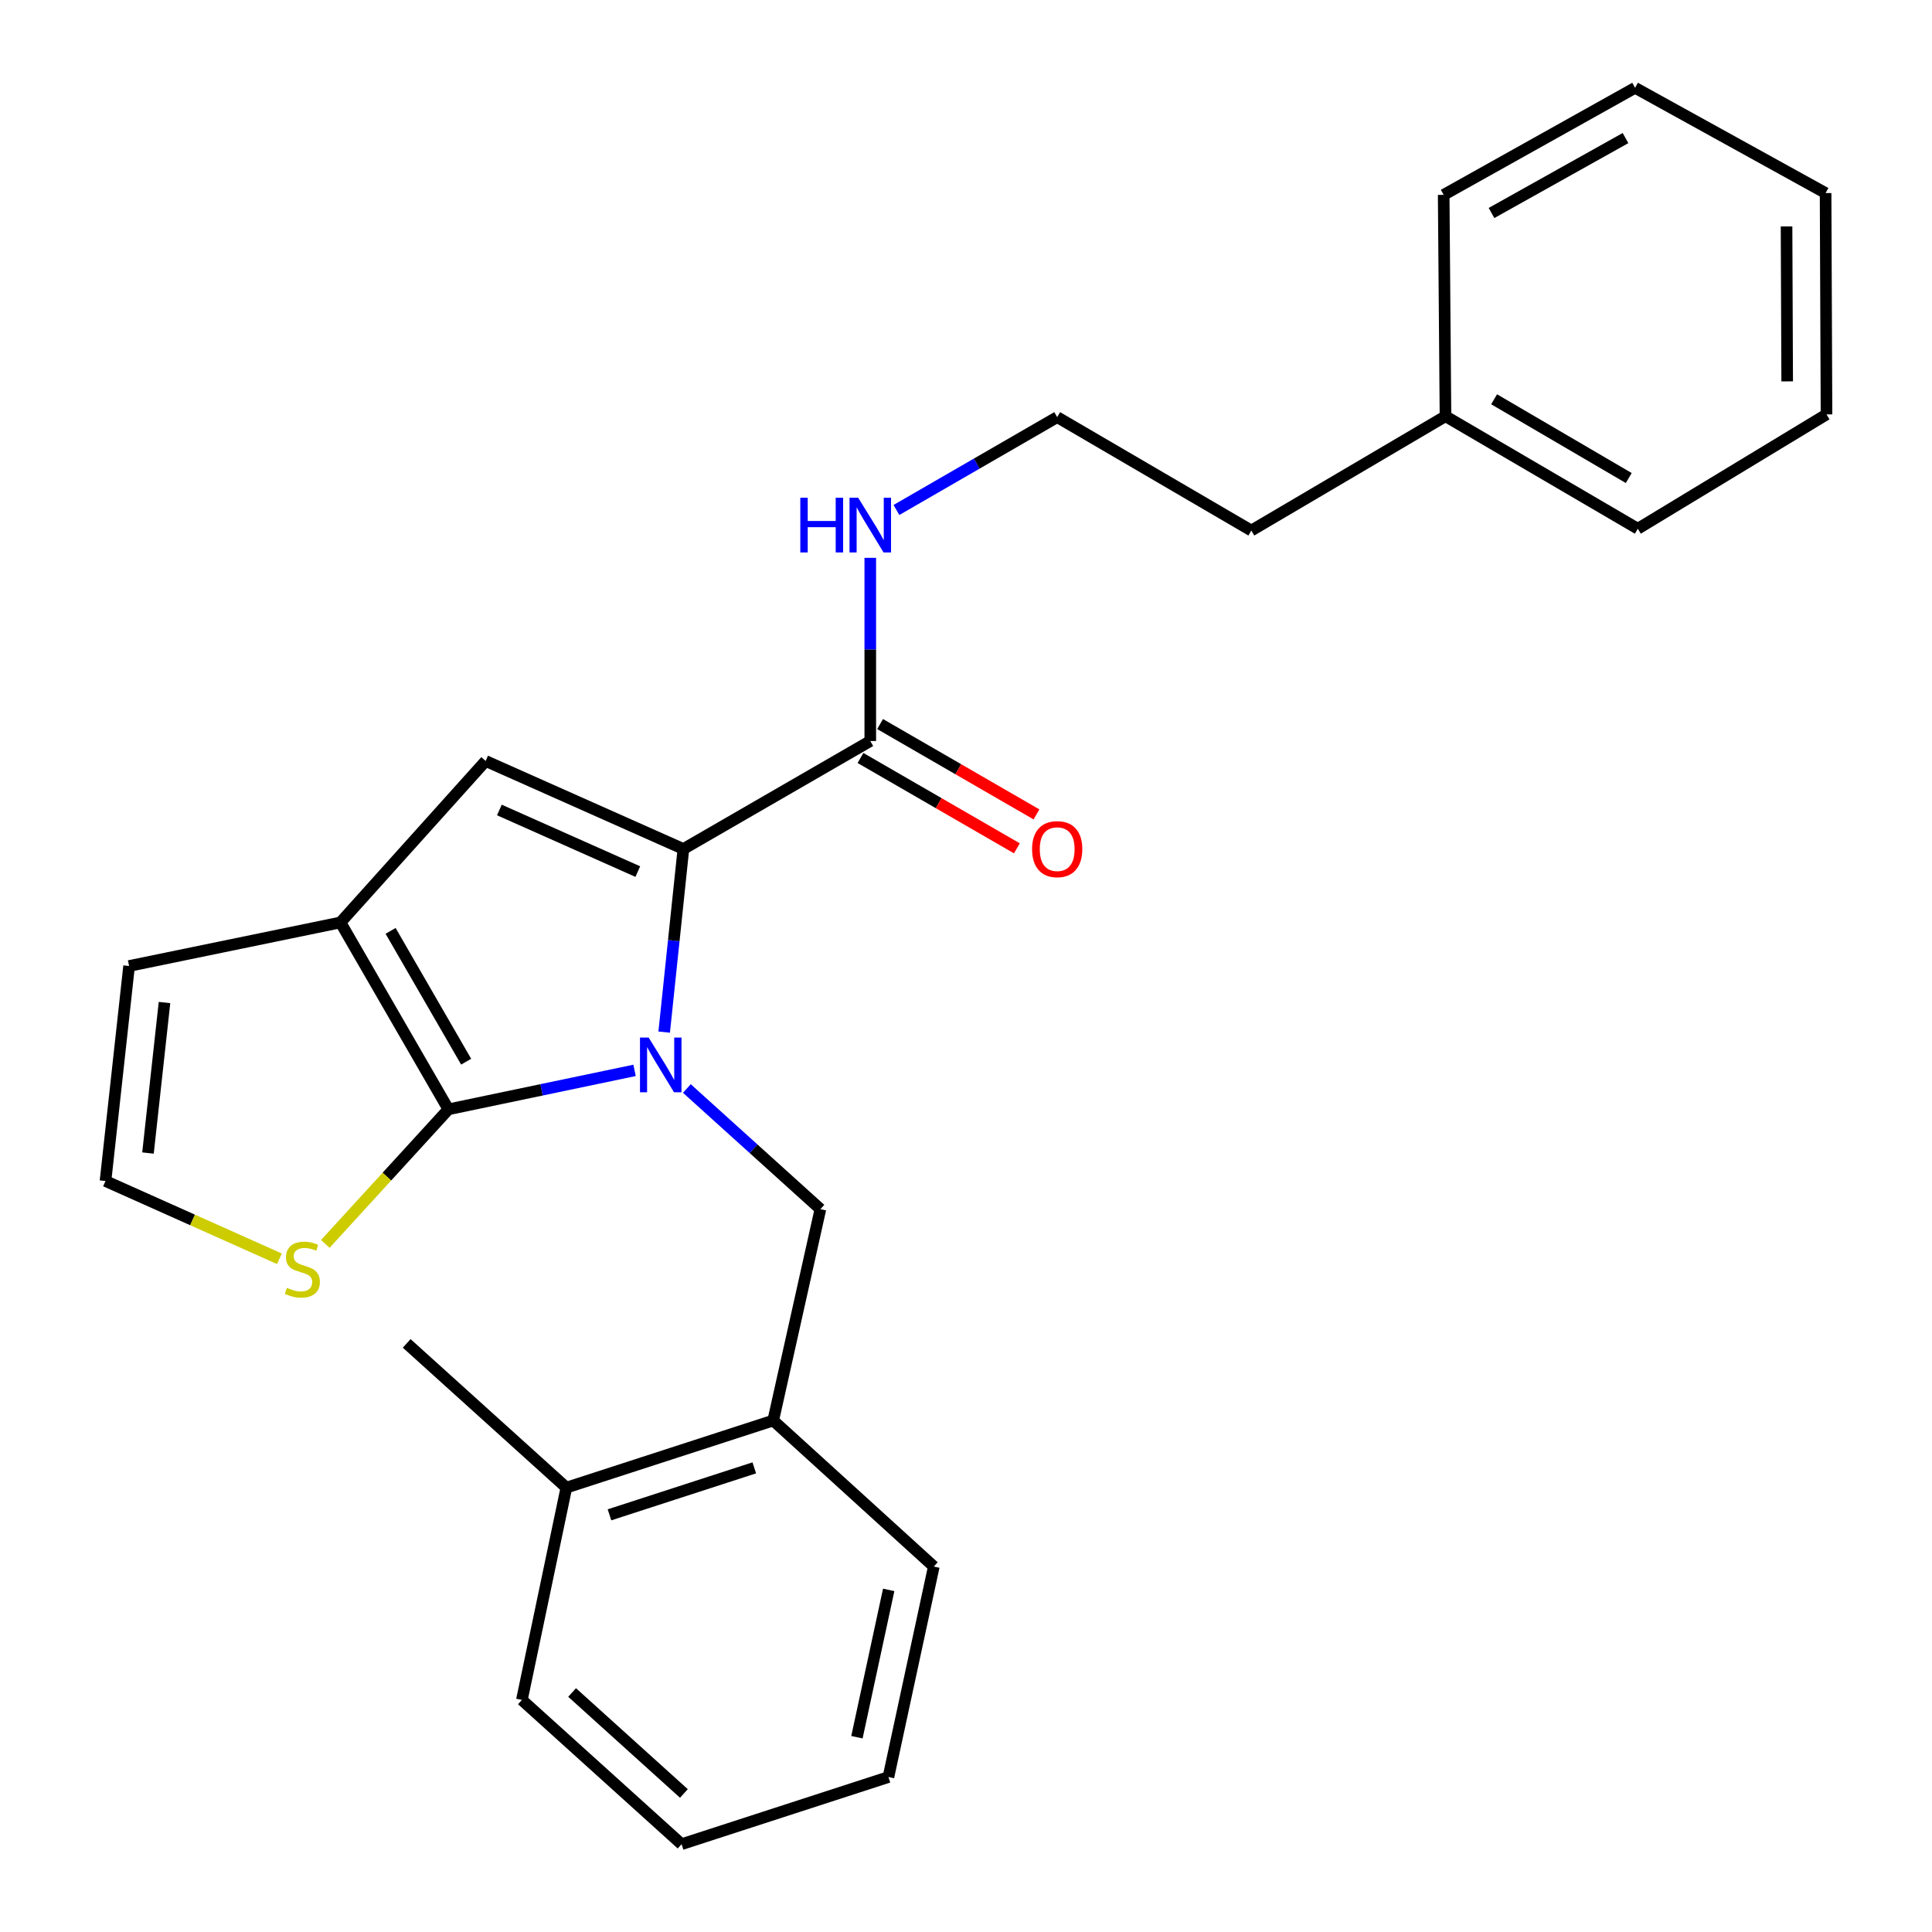 <?xml version='1.0' encoding='iso-8859-1'?>
<svg version='1.1' baseProfile='full'
              xmlns='http://www.w3.org/2000/svg'
                      xmlns:rdkit='http://www.rdkit.org/xml'
                      xmlns:xlink='http://www.w3.org/1999/xlink'
                  xml:space='preserve'
width='1000px' height='1000px' viewBox='0 0 1000 1000'>
<!-- END OF HEADER -->
<rect style='opacity:1.0;fill:#FFFFFF;stroke:none' width='1000' height='1000' x='0' y='0'> </rect>
<path class='bond-0' d='M 328.448,554.024 L 280.275,564.105' style='fill:none;fill-rule:evenodd;stroke:#0000FF;stroke-width:6px;stroke-linecap:butt;stroke-linejoin:miter;stroke-opacity:1' />
<path class='bond-0' d='M 280.275,564.105 L 232.102,574.186' style='fill:none;fill-rule:evenodd;stroke:#000000;stroke-width:6px;stroke-linecap:butt;stroke-linejoin:miter;stroke-opacity:1' />
<path class='bond-1' d='M 343.776,534.219 L 348.75,486.828' style='fill:none;fill-rule:evenodd;stroke:#0000FF;stroke-width:6px;stroke-linecap:butt;stroke-linejoin:miter;stroke-opacity:1' />
<path class='bond-1' d='M 348.75,486.828 L 353.724,439.437' style='fill:none;fill-rule:evenodd;stroke:#000000;stroke-width:6px;stroke-linecap:butt;stroke-linejoin:miter;stroke-opacity:1' />
<path class='bond-4' d='M 355.519,563.406 L 390.081,594.627' style='fill:none;fill-rule:evenodd;stroke:#0000FF;stroke-width:6px;stroke-linecap:butt;stroke-linejoin:miter;stroke-opacity:1' />
<path class='bond-4' d='M 390.081,594.627 L 424.642,625.848' style='fill:none;fill-rule:evenodd;stroke:#000000;stroke-width:6px;stroke-linecap:butt;stroke-linejoin:miter;stroke-opacity:1' />
<path class='bond-2' d='M 232.102,574.186 L 176.226,477.454' style='fill:none;fill-rule:evenodd;stroke:#000000;stroke-width:6px;stroke-linecap:butt;stroke-linejoin:miter;stroke-opacity:1' />
<path class='bond-2' d='M 241.283,549.531 L 202.17,481.819' style='fill:none;fill-rule:evenodd;stroke:#000000;stroke-width:6px;stroke-linecap:butt;stroke-linejoin:miter;stroke-opacity:1' />
<path class='bond-6' d='M 232.102,574.186 L 200.24,609.021' style='fill:none;fill-rule:evenodd;stroke:#000000;stroke-width:6px;stroke-linecap:butt;stroke-linejoin:miter;stroke-opacity:1' />
<path class='bond-6' d='M 200.24,609.021 L 168.377,643.856' style='fill:none;fill-rule:evenodd;stroke:#CCCC00;stroke-width:6px;stroke-linecap:butt;stroke-linejoin:miter;stroke-opacity:1' />
<path class='bond-3' d='M 353.724,439.437 L 251.37,393.882' style='fill:none;fill-rule:evenodd;stroke:#000000;stroke-width:6px;stroke-linecap:butt;stroke-linejoin:miter;stroke-opacity:1' />
<path class='bond-3' d='M 330.124,451.133 L 258.476,419.244' style='fill:none;fill-rule:evenodd;stroke:#000000;stroke-width:6px;stroke-linecap:butt;stroke-linejoin:miter;stroke-opacity:1' />
<path class='bond-5' d='M 353.724,439.437 L 450.456,383.55' style='fill:none;fill-rule:evenodd;stroke:#000000;stroke-width:6px;stroke-linecap:butt;stroke-linejoin:miter;stroke-opacity:1' />
<path class='bond-9' d='M 176.226,477.454 L 66.818,500' style='fill:none;fill-rule:evenodd;stroke:#000000;stroke-width:6px;stroke-linecap:butt;stroke-linejoin:miter;stroke-opacity:1' />
<path class='bond-26' d='M 176.226,477.454 L 251.37,393.882' style='fill:none;fill-rule:evenodd;stroke:#000000;stroke-width:6px;stroke-linecap:butt;stroke-linejoin:miter;stroke-opacity:1' />
<path class='bond-7' d='M 424.642,625.848 L 400.214,735.256' style='fill:none;fill-rule:evenodd;stroke:#000000;stroke-width:6px;stroke-linecap:butt;stroke-linejoin:miter;stroke-opacity:1' />
<path class='bond-10' d='M 445.384,392.33 L 485.859,415.712' style='fill:none;fill-rule:evenodd;stroke:#000000;stroke-width:6px;stroke-linecap:butt;stroke-linejoin:miter;stroke-opacity:1' />
<path class='bond-10' d='M 485.859,415.712 L 526.334,439.094' style='fill:none;fill-rule:evenodd;stroke:#FF0000;stroke-width:6px;stroke-linecap:butt;stroke-linejoin:miter;stroke-opacity:1' />
<path class='bond-10' d='M 455.529,374.769 L 496.004,398.15' style='fill:none;fill-rule:evenodd;stroke:#000000;stroke-width:6px;stroke-linecap:butt;stroke-linejoin:miter;stroke-opacity:1' />
<path class='bond-10' d='M 496.004,398.15 L 536.479,421.532' style='fill:none;fill-rule:evenodd;stroke:#FF0000;stroke-width:6px;stroke-linecap:butt;stroke-linejoin:miter;stroke-opacity:1' />
<path class='bond-11' d='M 450.456,383.55 L 450.456,336.145' style='fill:none;fill-rule:evenodd;stroke:#000000;stroke-width:6px;stroke-linecap:butt;stroke-linejoin:miter;stroke-opacity:1' />
<path class='bond-11' d='M 450.456,336.145 L 450.456,288.741' style='fill:none;fill-rule:evenodd;stroke:#0000FF;stroke-width:6px;stroke-linecap:butt;stroke-linejoin:miter;stroke-opacity:1' />
<path class='bond-8' d='M 144.626,651.538 L 99.615,631.414' style='fill:none;fill-rule:evenodd;stroke:#CCCC00;stroke-width:6px;stroke-linecap:butt;stroke-linejoin:miter;stroke-opacity:1' />
<path class='bond-8' d='M 99.615,631.414 L 54.604,611.29' style='fill:none;fill-rule:evenodd;stroke:#000000;stroke-width:6px;stroke-linecap:butt;stroke-linejoin:miter;stroke-opacity:1' />
<path class='bond-12' d='M 400.214,735.256 L 293.15,769.994' style='fill:none;fill-rule:evenodd;stroke:#000000;stroke-width:6px;stroke-linecap:butt;stroke-linejoin:miter;stroke-opacity:1' />
<path class='bond-12' d='M 390.414,759.758 L 315.469,784.075' style='fill:none;fill-rule:evenodd;stroke:#000000;stroke-width:6px;stroke-linecap:butt;stroke-linejoin:miter;stroke-opacity:1' />
<path class='bond-15' d='M 400.214,735.256 L 483.335,810.85' style='fill:none;fill-rule:evenodd;stroke:#000000;stroke-width:6px;stroke-linecap:butt;stroke-linejoin:miter;stroke-opacity:1' />
<path class='bond-27' d='M 54.604,611.29 L 66.818,500' style='fill:none;fill-rule:evenodd;stroke:#000000;stroke-width:6px;stroke-linecap:butt;stroke-linejoin:miter;stroke-opacity:1' />
<path class='bond-27' d='M 76.597,596.809 L 85.146,518.906' style='fill:none;fill-rule:evenodd;stroke:#000000;stroke-width:6px;stroke-linecap:butt;stroke-linejoin:miter;stroke-opacity:1' />
<path class='bond-13' d='M 463.989,263.97 L 505.595,239.94' style='fill:none;fill-rule:evenodd;stroke:#0000FF;stroke-width:6px;stroke-linecap:butt;stroke-linejoin:miter;stroke-opacity:1' />
<path class='bond-13' d='M 505.595,239.94 L 547.2,215.91' style='fill:none;fill-rule:evenodd;stroke:#000000;stroke-width:6px;stroke-linecap:butt;stroke-linejoin:miter;stroke-opacity:1' />
<path class='bond-17' d='M 293.15,769.994 L 210.502,695.335' style='fill:none;fill-rule:evenodd;stroke:#000000;stroke-width:6px;stroke-linecap:butt;stroke-linejoin:miter;stroke-opacity:1' />
<path class='bond-18' d='M 293.15,769.994 L 270.13,879.886' style='fill:none;fill-rule:evenodd;stroke:#000000;stroke-width:6px;stroke-linecap:butt;stroke-linejoin:miter;stroke-opacity:1' />
<path class='bond-16' d='M 547.2,215.91 L 647.684,274.603' style='fill:none;fill-rule:evenodd;stroke:#000000;stroke-width:6px;stroke-linecap:butt;stroke-linejoin:miter;stroke-opacity:1' />
<path class='bond-14' d='M 748.18,215.437 L 647.684,274.603' style='fill:none;fill-rule:evenodd;stroke:#000000;stroke-width:6px;stroke-linecap:butt;stroke-linejoin:miter;stroke-opacity:1' />
<path class='bond-19' d='M 748.18,215.437 L 847.729,273.668' style='fill:none;fill-rule:evenodd;stroke:#000000;stroke-width:6px;stroke-linecap:butt;stroke-linejoin:miter;stroke-opacity:1' />
<path class='bond-19' d='M 773.352,206.665 L 843.037,247.427' style='fill:none;fill-rule:evenodd;stroke:#000000;stroke-width:6px;stroke-linecap:butt;stroke-linejoin:miter;stroke-opacity:1' />
<path class='bond-20' d='M 748.18,215.437 L 747.245,100.857' style='fill:none;fill-rule:evenodd;stroke:#000000;stroke-width:6px;stroke-linecap:butt;stroke-linejoin:miter;stroke-opacity:1' />
<path class='bond-21' d='M 483.335,810.85 L 459.854,919.796' style='fill:none;fill-rule:evenodd;stroke:#000000;stroke-width:6px;stroke-linecap:butt;stroke-linejoin:miter;stroke-opacity:1' />
<path class='bond-21' d='M 459.987,822.919 L 443.55,899.181' style='fill:none;fill-rule:evenodd;stroke:#000000;stroke-width:6px;stroke-linecap:butt;stroke-linejoin:miter;stroke-opacity:1' />
<path class='bond-28' d='M 270.13,879.886 L 352.789,954.545' style='fill:none;fill-rule:evenodd;stroke:#000000;stroke-width:6px;stroke-linecap:butt;stroke-linejoin:miter;stroke-opacity:1' />
<path class='bond-28' d='M 296.123,876.034 L 353.985,928.295' style='fill:none;fill-rule:evenodd;stroke:#000000;stroke-width:6px;stroke-linecap:butt;stroke-linejoin:miter;stroke-opacity:1' />
<path class='bond-23' d='M 847.729,273.668 L 945.396,214.502' style='fill:none;fill-rule:evenodd;stroke:#000000;stroke-width:6px;stroke-linecap:butt;stroke-linejoin:miter;stroke-opacity:1' />
<path class='bond-24' d='M 747.245,100.857 L 846.32,45.455' style='fill:none;fill-rule:evenodd;stroke:#000000;stroke-width:6px;stroke-linecap:butt;stroke-linejoin:miter;stroke-opacity:1' />
<path class='bond-24' d='M 772.005,110.249 L 841.358,71.467' style='fill:none;fill-rule:evenodd;stroke:#000000;stroke-width:6px;stroke-linecap:butt;stroke-linejoin:miter;stroke-opacity:1' />
<path class='bond-22' d='M 459.854,919.796 L 352.789,954.545' style='fill:none;fill-rule:evenodd;stroke:#000000;stroke-width:6px;stroke-linecap:butt;stroke-linejoin:miter;stroke-opacity:1' />
<path class='bond-29' d='M 945.396,214.502 L 944.923,99.933' style='fill:none;fill-rule:evenodd;stroke:#000000;stroke-width:6px;stroke-linecap:butt;stroke-linejoin:miter;stroke-opacity:1' />
<path class='bond-29' d='M 925.044,197.401 L 924.712,117.202' style='fill:none;fill-rule:evenodd;stroke:#000000;stroke-width:6px;stroke-linecap:butt;stroke-linejoin:miter;stroke-opacity:1' />
<path class='bond-25' d='M 846.32,45.455 L 944.923,99.933' style='fill:none;fill-rule:evenodd;stroke:#000000;stroke-width:6px;stroke-linecap:butt;stroke-linejoin:miter;stroke-opacity:1' />
<path  class='atom-0' d='M 335.735 537.029
L 345.015 552.029
Q 345.935 553.509, 347.415 556.189
Q 348.895 558.869, 348.975 559.029
L 348.975 537.029
L 352.735 537.029
L 352.735 565.349
L 348.855 565.349
L 338.895 548.949
Q 337.735 547.029, 336.495 544.829
Q 335.295 542.629, 334.935 541.949
L 334.935 565.349
L 331.255 565.349
L 331.255 537.029
L 335.735 537.029
' fill='#0000FF'/>
<path  class='atom-7' d='M 148.497 666.565
Q 148.817 666.685, 150.137 667.245
Q 151.457 667.805, 152.897 668.165
Q 154.377 668.485, 155.817 668.485
Q 158.497 668.485, 160.057 667.205
Q 161.617 665.885, 161.617 663.605
Q 161.617 662.045, 160.817 661.085
Q 160.057 660.125, 158.857 659.605
Q 157.657 659.085, 155.657 658.485
Q 153.137 657.725, 151.617 657.005
Q 150.137 656.285, 149.057 654.765
Q 148.017 653.245, 148.017 650.685
Q 148.017 647.125, 150.417 644.925
Q 152.857 642.725, 157.657 642.725
Q 160.937 642.725, 164.657 644.285
L 163.737 647.365
Q 160.337 645.965, 157.777 645.965
Q 155.017 645.965, 153.497 647.125
Q 151.977 648.245, 152.017 650.205
Q 152.017 651.725, 152.777 652.645
Q 153.577 653.565, 154.697 654.085
Q 155.857 654.605, 157.777 655.205
Q 160.337 656.005, 161.857 656.805
Q 163.377 657.605, 164.457 659.245
Q 165.577 660.845, 165.577 663.605
Q 165.577 667.525, 162.937 669.645
Q 160.337 671.725, 155.977 671.725
Q 153.457 671.725, 151.537 671.165
Q 149.657 670.645, 147.417 669.725
L 148.497 666.565
' fill='#CCCC00'/>
<path  class='atom-11' d='M 534.2 439.517
Q 534.2 432.717, 537.56 428.917
Q 540.92 425.117, 547.2 425.117
Q 553.48 425.117, 556.84 428.917
Q 560.2 432.717, 560.2 439.517
Q 560.2 446.397, 556.8 450.317
Q 553.4 454.197, 547.2 454.197
Q 540.96 454.197, 537.56 450.317
Q 534.2 446.437, 534.2 439.517
M 547.2 450.997
Q 551.52 450.997, 553.84 448.117
Q 556.2 445.197, 556.2 439.517
Q 556.2 433.957, 553.84 431.157
Q 551.52 428.317, 547.2 428.317
Q 542.88 428.317, 540.52 431.117
Q 538.2 433.917, 538.2 439.517
Q 538.2 445.237, 540.52 448.117
Q 542.88 450.997, 547.2 450.997
' fill='#FF0000'/>
<path  class='atom-12' d='M 414.236 257.626
L 418.076 257.626
L 418.076 269.666
L 432.556 269.666
L 432.556 257.626
L 436.396 257.626
L 436.396 285.946
L 432.556 285.946
L 432.556 272.866
L 418.076 272.866
L 418.076 285.946
L 414.236 285.946
L 414.236 257.626
' fill='#0000FF'/>
<path  class='atom-12' d='M 444.196 257.626
L 453.476 272.626
Q 454.396 274.106, 455.876 276.786
Q 457.356 279.466, 457.436 279.626
L 457.436 257.626
L 461.196 257.626
L 461.196 285.946
L 457.316 285.946
L 447.356 269.546
Q 446.196 267.626, 444.956 265.426
Q 443.756 263.226, 443.396 262.546
L 443.396 285.946
L 439.716 285.946
L 439.716 257.626
L 444.196 257.626
' fill='#0000FF'/>
</svg>
